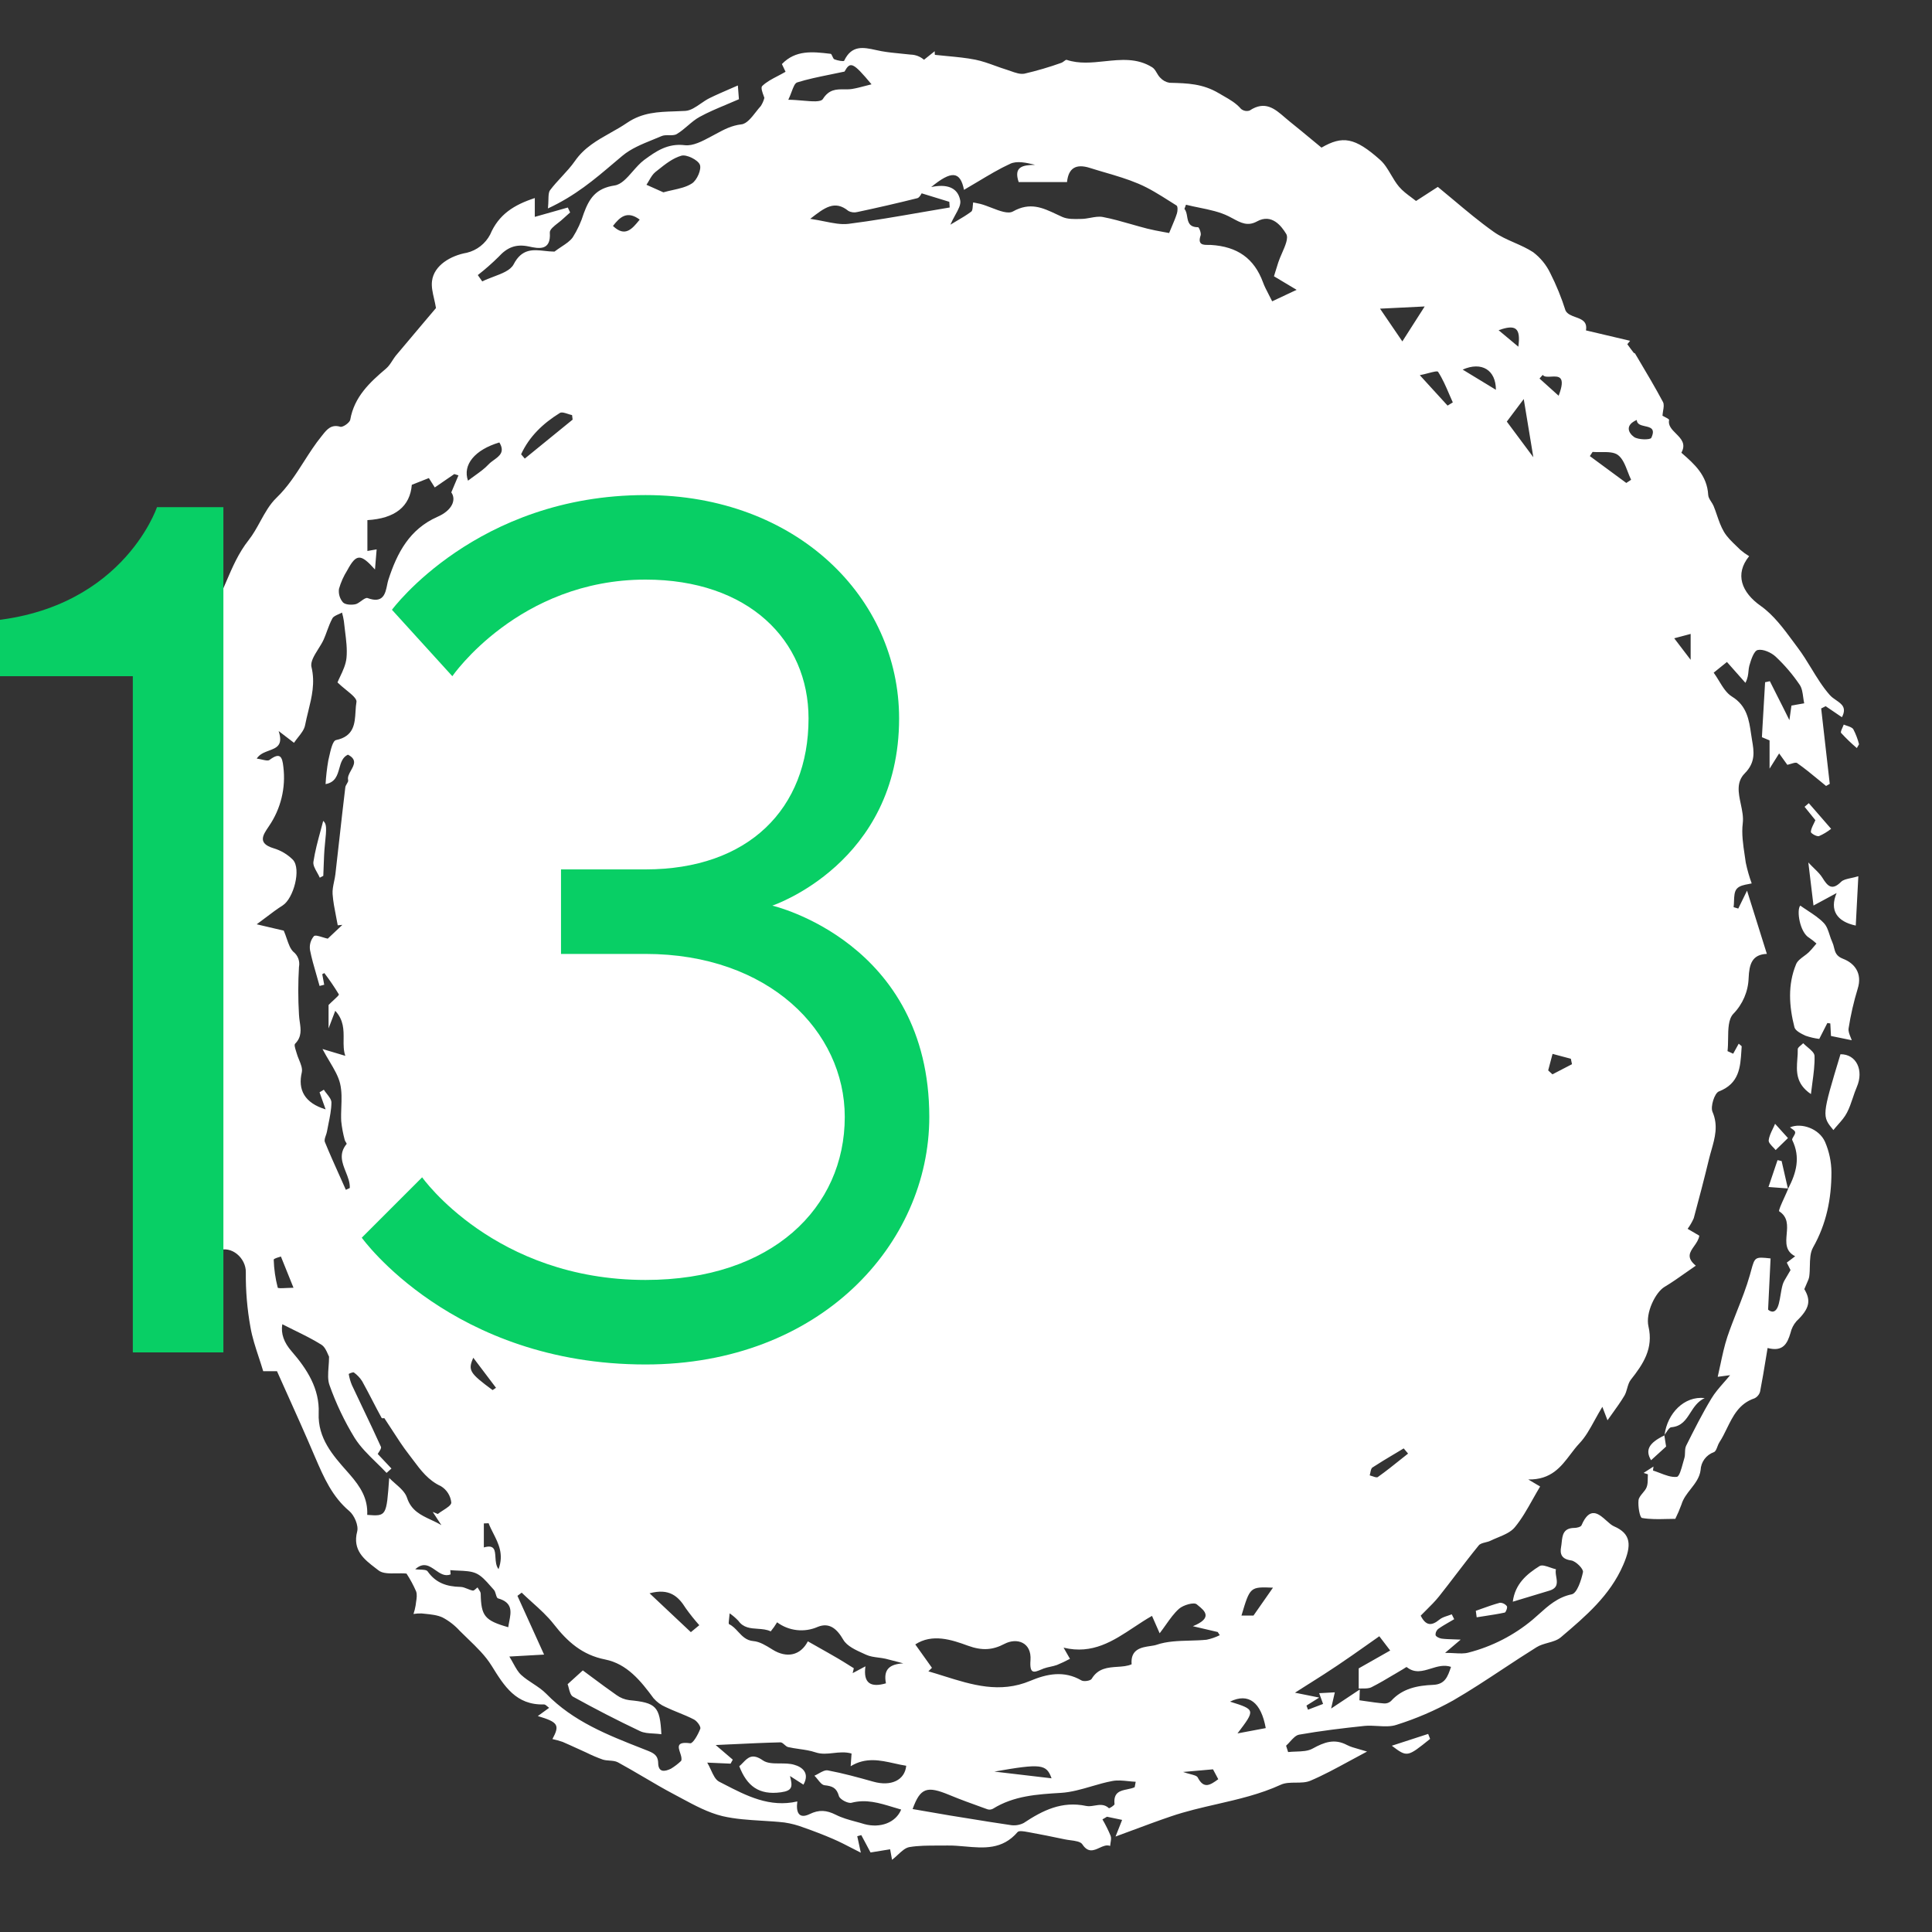 <svg width="80" height="80" viewBox="0 0 80 80" fill="none" xmlns="http://www.w3.org/2000/svg">
<rect x="0" y="0" width="80" height="80" fill="#333333" stroke="none"/>
<g clip-path="url(#clip0_330_23175)">
<g clip-path="url(#clip1_330_23175)">
<path fill-rule="evenodd" clip-rule="evenodd" d="M10.899 56.779H11.47C11.597 57.064 11.725 57.348 11.852 57.632L11.852 57.632L11.853 57.633L11.853 57.633C12.251 58.518 12.649 59.403 13.032 60.304L13.057 60.362C13.408 61.174 13.752 61.971 14.463 62.569C14.673 62.746 14.855 63.172 14.79 63.416C14.587 64.192 15.087 64.576 15.543 64.926C15.587 64.96 15.63 64.993 15.673 65.026C15.841 65.159 16.119 65.155 16.413 65.15H16.413C16.552 65.148 16.696 65.145 16.832 65.158C16.985 65.391 17.117 65.636 17.229 65.892C17.277 66.023 17.253 66.182 17.229 66.337C17.221 66.386 17.214 66.435 17.209 66.483C17.189 66.601 17.16 66.717 17.122 66.831C17.235 66.812 17.35 66.805 17.465 66.81C17.512 66.816 17.561 66.82 17.609 66.825L17.609 66.825L17.61 66.825C17.856 66.85 18.108 66.876 18.324 66.975C18.593 67.117 18.834 67.305 19.038 67.53C19.148 67.64 19.261 67.749 19.374 67.858C19.734 68.206 20.097 68.555 20.352 68.968L20.356 68.973C20.879 69.819 21.369 70.611 22.525 70.577C22.571 70.575 22.618 70.617 22.667 70.66L22.667 70.66C22.69 70.68 22.714 70.701 22.738 70.718L22.27 71.058C23.113 71.31 23.187 71.43 22.875 72.011C23.018 72.041 23.159 72.08 23.297 72.128C23.499 72.215 23.699 72.306 23.899 72.398L23.899 72.398L23.899 72.398L23.9 72.398L23.9 72.398L23.9 72.398L23.9 72.398L23.9 72.398L23.9 72.398C24.026 72.456 24.152 72.514 24.278 72.57C24.5 72.681 24.729 72.778 24.963 72.861C25.05 72.888 25.145 72.895 25.239 72.902C25.364 72.911 25.488 72.921 25.588 72.975C25.948 73.171 26.3 73.378 26.653 73.585L26.654 73.585C27.07 73.831 27.488 74.076 27.917 74.302C28.015 74.353 28.113 74.406 28.212 74.46L28.212 74.46C28.764 74.757 29.324 75.059 29.917 75.202C30.449 75.326 31.003 75.359 31.558 75.393L31.558 75.393C31.867 75.412 32.175 75.43 32.48 75.465C32.757 75.506 33.027 75.577 33.288 75.678C33.697 75.821 34.104 75.977 34.501 76.149C34.781 76.27 35.053 76.411 35.317 76.548L35.318 76.548C35.429 76.606 35.538 76.662 35.645 76.716C35.593 76.471 35.545 76.253 35.497 76.034L35.664 75.988C35.741 76.133 35.818 76.278 35.894 76.418L35.895 76.421L35.967 76.556L36.048 76.707L36.858 76.575L36.938 77.011C37.027 76.942 37.107 76.868 37.184 76.796C37.346 76.646 37.492 76.512 37.656 76.484C38.037 76.42 38.43 76.421 38.825 76.421C38.957 76.421 39.089 76.421 39.221 76.419C39.464 76.414 39.713 76.436 39.961 76.458C40.734 76.527 41.508 76.596 42.135 75.863C42.192 75.794 42.397 75.831 42.543 75.858L42.575 75.863C43.08 75.954 43.586 76.057 44.09 76.163C44.159 76.178 44.237 76.188 44.316 76.199C44.526 76.226 44.743 76.255 44.819 76.371C45.055 76.731 45.293 76.622 45.526 76.515C45.676 76.446 45.824 76.378 45.968 76.437C45.971 76.393 45.979 76.347 45.986 76.302C46.003 76.202 46.02 76.103 45.99 76.02C45.892 75.785 45.779 75.557 45.65 75.337L45.837 75.227L46.464 75.358L46.391 75.545L46.347 75.656L46.345 75.661C46.293 75.794 46.244 75.918 46.192 76.047C46.44 75.957 46.683 75.866 46.922 75.777C47.457 75.578 47.975 75.385 48.499 75.208C49.113 74.999 49.746 74.853 50.379 74.708L50.379 74.708C51.278 74.501 52.179 74.294 53.032 73.903C53.215 73.818 53.435 73.816 53.655 73.815C53.867 73.814 54.08 73.812 54.26 73.736C54.797 73.508 55.313 73.227 55.864 72.928C56.103 72.797 56.35 72.663 56.607 72.528C56.483 72.489 56.371 72.457 56.27 72.429L56.27 72.429C56.075 72.374 55.916 72.33 55.774 72.256C55.255 71.982 54.831 72.141 54.354 72.404C54.162 72.512 53.914 72.52 53.666 72.529C53.555 72.533 53.444 72.537 53.338 72.549L53.254 72.286C53.31 72.236 53.364 72.176 53.419 72.116L53.419 72.116C53.538 71.984 53.657 71.853 53.795 71.828C54.691 71.67 55.596 71.561 56.502 71.466C56.677 71.449 56.86 71.46 57.042 71.47H57.042H57.042H57.042H57.042H57.042H57.042H57.042H57.042H57.042H57.043H57.043H57.043H57.043H57.043H57.043H57.043H57.043H57.043C57.316 71.486 57.585 71.502 57.822 71.423C58.639 71.166 59.428 70.827 60.175 70.41C60.874 70.005 61.55 69.559 62.226 69.113C62.691 68.806 63.157 68.499 63.63 68.205C63.767 68.12 63.932 68.074 64.095 68.028C64.29 67.974 64.483 67.92 64.626 67.801L64.652 67.779C65.659 66.923 66.669 66.065 67.215 64.797C67.565 63.988 67.548 63.509 66.827 63.199C66.734 63.159 66.632 63.068 66.524 62.971C66.205 62.685 65.832 62.351 65.486 63.162C65.452 63.229 65.291 63.268 65.188 63.268C64.729 63.272 64.697 63.576 64.666 63.866C64.659 63.929 64.653 63.992 64.642 64.05C64.585 64.351 64.663 64.56 65.059 64.614C65.251 64.641 65.573 64.964 65.548 65.096C65.478 65.433 65.302 65.971 65.082 66.017C64.504 66.135 64.106 66.493 63.718 66.843C63.633 66.919 63.548 66.996 63.461 67.069C62.688 67.715 61.78 68.18 60.804 68.431C60.634 68.477 60.449 68.467 60.224 68.455C60.107 68.448 59.979 68.442 59.837 68.442L60.484 67.893C60.376 67.888 60.279 67.885 60.19 67.882C59.998 67.876 59.844 67.871 59.691 67.851C59.599 67.836 59.467 67.776 59.442 67.705C59.44 67.654 59.449 67.604 59.471 67.558C59.492 67.512 59.524 67.472 59.565 67.442C59.705 67.343 59.854 67.257 60.004 67.17L60.005 67.17C60.075 67.13 60.145 67.089 60.215 67.047L60.115 66.846C60.06 66.868 60.002 66.888 59.943 66.906C59.819 66.947 59.695 66.987 59.606 67.063C59.277 67.334 59.042 67.326 58.828 66.901C58.902 66.825 58.977 66.75 59.051 66.677C59.242 66.487 59.428 66.303 59.589 66.101C59.832 65.795 60.069 65.485 60.306 65.175L60.306 65.175L60.306 65.175C60.61 64.778 60.913 64.382 61.228 63.996C61.283 63.923 61.394 63.895 61.508 63.866C61.58 63.848 61.653 63.83 61.714 63.8C61.811 63.752 61.914 63.71 62.017 63.667C62.288 63.554 62.56 63.441 62.725 63.241C63.01 62.897 63.233 62.501 63.464 62.089L63.464 62.089C63.564 61.912 63.665 61.733 63.773 61.553C63.744 61.536 63.689 61.504 63.583 61.44C63.51 61.397 63.412 61.339 63.283 61.262C64.228 61.277 64.636 60.739 65.029 60.221C65.148 60.064 65.266 59.909 65.396 59.771C65.648 59.507 65.83 59.177 66.033 58.807C66.13 58.631 66.233 58.445 66.35 58.253L66.563 58.811C66.626 58.721 66.688 58.635 66.749 58.55L66.749 58.55L66.749 58.55L66.749 58.55L66.75 58.549L66.75 58.549L66.75 58.549C66.937 58.288 67.113 58.044 67.265 57.789C67.317 57.7 67.347 57.595 67.377 57.49C67.414 57.36 67.451 57.23 67.529 57.131C68.045 56.48 68.471 55.834 68.26 54.927C68.128 54.359 68.553 53.51 68.92 53.29C69.223 53.109 69.512 52.905 69.811 52.694L69.811 52.694C69.945 52.6 70.08 52.505 70.22 52.409C69.814 52.075 69.972 51.851 70.15 51.6C70.242 51.469 70.34 51.331 70.365 51.167L69.881 50.883C69.981 50.746 70.067 50.598 70.135 50.443C70.355 49.626 70.57 48.808 70.768 47.986C70.797 47.865 70.832 47.745 70.866 47.625L70.866 47.625C71.011 47.114 71.157 46.603 70.909 46.034C70.821 45.819 70.994 45.265 71.174 45.195C72.02 44.867 72.064 44.193 72.108 43.502C72.112 43.446 72.115 43.39 72.119 43.333C72.12 43.319 72.101 43.303 72.07 43.279C72.049 43.262 72.025 43.242 71.997 43.216L71.767 43.632L71.533 43.525C71.552 43.364 71.555 43.186 71.557 43.008C71.561 42.607 71.566 42.206 71.769 41.985C72.16 41.586 72.388 41.057 72.407 40.501C72.431 39.936 72.541 39.522 73.162 39.498L72.341 36.88L71.978 37.622L71.785 37.564C71.796 37.485 71.799 37.4 71.802 37.314V37.314C71.808 37.118 71.814 36.922 71.917 36.802C72.027 36.674 72.242 36.636 72.399 36.608C72.453 36.599 72.5 36.59 72.534 36.58C72.431 36.299 72.349 36.01 72.288 35.717C72.275 35.619 72.26 35.52 72.245 35.421C72.178 34.974 72.11 34.52 72.164 34.089C72.196 33.831 72.139 33.56 72.082 33.292C71.985 32.832 71.89 32.381 72.25 32.019C72.702 31.563 72.628 31.111 72.55 30.657C72.535 30.568 72.522 30.478 72.508 30.388C72.424 29.812 72.338 29.227 71.719 28.845C71.492 28.707 71.336 28.45 71.18 28.194C71.109 28.077 71.038 27.96 70.96 27.854L71.509 27.411L72.274 28.275C72.373 28.088 72.388 27.928 72.402 27.785C72.41 27.708 72.417 27.635 72.436 27.566C72.505 27.324 72.623 26.953 72.782 26.916C72.996 26.865 73.339 27.016 73.525 27.189C73.899 27.539 74.232 27.93 74.519 28.353C74.616 28.495 74.642 28.683 74.667 28.872C74.679 28.956 74.69 29.041 74.708 29.123L74.18 29.215L74.15 29.431C74.133 29.548 74.115 29.673 74.095 29.819C73.911 29.444 73.733 29.093 73.558 28.748C73.467 28.567 73.376 28.388 73.286 28.207L73.089 28.25C73.05 28.868 73.015 29.485 72.977 30.163L72.977 30.164L72.977 30.165L72.957 30.526L73.274 30.658V31.828L73.67 31.198C73.822 31.407 73.934 31.563 74.01 31.67C74.061 31.659 74.115 31.642 74.167 31.626C74.272 31.593 74.368 31.562 74.416 31.598C74.721 31.81 75.011 32.05 75.301 32.288C75.405 32.374 75.51 32.46 75.614 32.545L75.766 32.458C75.648 31.418 75.53 30.377 75.411 29.336L75.597 29.242L76.27 29.699C76.477 29.302 76.264 29.155 76.03 28.993C75.937 28.929 75.841 28.863 75.766 28.778C75.472 28.445 75.234 28.055 74.997 27.666C74.82 27.378 74.644 27.089 74.445 26.826C74.382 26.741 74.318 26.654 74.254 26.568L74.253 26.567L74.252 26.566L74.251 26.564L74.25 26.563L74.25 26.563C73.85 26.021 73.438 25.465 72.908 25.09C72.11 24.527 71.824 23.773 72.428 23.031C72.3 22.954 72.178 22.866 72.064 22.768C72.011 22.716 71.957 22.664 71.903 22.612C71.71 22.428 71.516 22.242 71.385 22.021C71.259 21.808 71.177 21.57 71.095 21.332C71.052 21.205 71.008 21.077 70.957 20.954C70.932 20.893 70.894 20.834 70.856 20.775C70.796 20.682 70.737 20.59 70.733 20.494C70.689 19.679 70.15 19.208 69.658 18.778L69.622 18.746C69.826 18.381 69.609 18.164 69.397 17.952C69.23 17.785 69.065 17.62 69.113 17.388C69.12 17.357 68.996 17.295 68.909 17.251C68.879 17.236 68.854 17.223 68.84 17.215C68.844 17.149 68.855 17.082 68.865 17.016L68.865 17.016C68.889 16.875 68.911 16.741 68.86 16.645C68.534 16.035 68.182 15.443 67.828 14.847L67.828 14.847L67.704 14.639C67.699 14.63 67.688 14.627 67.676 14.622C67.665 14.619 67.654 14.615 67.648 14.607C67.566 14.504 67.49 14.399 67.415 14.295L67.415 14.295L67.415 14.295L67.415 14.295L67.415 14.295L67.414 14.295L67.414 14.295L67.414 14.295L67.414 14.294L67.414 14.294L67.414 14.294L67.414 14.294L67.414 14.294L67.414 14.294L67.414 14.294L67.414 14.294L67.414 14.294L67.414 14.294L67.414 14.294L67.384 14.253L67.499 14.112L65.671 13.681C65.736 13.309 65.49 13.221 65.241 13.131C65.073 13.07 64.904 13.009 64.826 12.861C64.656 12.325 64.444 11.803 64.189 11.301C64.025 10.963 63.783 10.668 63.482 10.441C63.241 10.284 62.973 10.165 62.705 10.047C62.407 9.916 62.11 9.784 61.85 9.599C61.266 9.185 60.715 8.723 60.181 8.274L60.181 8.274C59.964 8.092 59.749 7.912 59.537 7.739L58.635 8.322C58.578 8.275 58.512 8.226 58.442 8.175C58.272 8.049 58.078 7.906 57.927 7.727C57.803 7.58 57.703 7.41 57.603 7.241C57.469 7.014 57.337 6.789 57.149 6.621C56.099 5.684 55.59 5.61 54.72 6.113C54.594 6.01 54.47 5.907 54.346 5.804L54.345 5.803L54.345 5.803L54.345 5.803L54.345 5.803L54.344 5.803L54.344 5.803L54.344 5.802L54.344 5.802L54.344 5.802L54.343 5.802L54.343 5.801L54.343 5.801L54.342 5.801L54.342 5.801C54.03 5.542 53.721 5.286 53.407 5.035C53.337 4.98 53.268 4.92 53.2 4.861L53.2 4.861C52.791 4.507 52.381 4.153 51.745 4.577C51.685 4.597 51.622 4.601 51.56 4.59C51.498 4.578 51.44 4.551 51.391 4.512C51.184 4.271 50.927 4.124 50.664 3.974L50.664 3.974L50.664 3.974C50.601 3.938 50.538 3.902 50.475 3.864C49.805 3.463 49.167 3.447 48.474 3.429L48.427 3.428C48.279 3.403 48.144 3.329 48.043 3.218C47.986 3.164 47.943 3.091 47.9 3.019C47.847 2.928 47.794 2.839 47.714 2.789C47.086 2.395 46.415 2.466 45.742 2.537C45.212 2.593 44.682 2.649 44.171 2.479C44.142 2.469 44.101 2.501 44.057 2.535C44.022 2.561 43.985 2.59 43.95 2.601C43.449 2.78 42.939 2.93 42.421 3.05C42.246 3.084 42.048 3.013 41.855 2.945C41.797 2.924 41.738 2.903 41.682 2.886C41.522 2.837 41.364 2.78 41.207 2.723C40.936 2.625 40.665 2.527 40.385 2.471C40.002 2.395 39.611 2.359 39.22 2.322C39.05 2.306 38.88 2.29 38.711 2.271C38.704 2.221 38.704 2.171 38.704 2.121L38.261 2.474C38.106 2.341 37.91 2.265 37.706 2.261C37.577 2.246 37.449 2.233 37.32 2.221C37.047 2.194 36.774 2.168 36.505 2.12C36.425 2.105 36.343 2.088 36.263 2.07L36.263 2.07C35.76 1.96 35.267 1.853 34.955 2.515C34.936 2.554 34.684 2.509 34.552 2.457C34.514 2.441 34.489 2.383 34.466 2.33C34.443 2.277 34.421 2.228 34.392 2.228L34.358 2.224C33.654 2.142 32.946 2.06 32.377 2.653L32.528 2.972C32.419 3.035 32.313 3.091 32.21 3.145C31.961 3.274 31.736 3.392 31.561 3.562C31.494 3.626 31.574 3.841 31.622 3.969L31.622 3.969C31.636 4.007 31.647 4.037 31.651 4.054C31.62 4.172 31.571 4.284 31.506 4.387C31.437 4.462 31.369 4.549 31.3 4.637C31.112 4.877 30.918 5.123 30.703 5.149C30.294 5.195 29.984 5.362 29.662 5.536L29.662 5.536L29.662 5.536L29.662 5.536C29.62 5.558 29.578 5.581 29.535 5.604C29.503 5.621 29.47 5.638 29.437 5.656C29.09 5.842 28.695 6.054 28.354 6.012C27.644 5.925 27.157 6.268 26.67 6.626C26.502 6.752 26.349 6.927 26.198 7.099C25.959 7.372 25.727 7.637 25.454 7.679C24.665 7.796 24.397 8.225 24.171 8.84C24.064 9.188 23.911 9.52 23.717 9.827C23.608 9.979 23.441 10.09 23.25 10.216L23.25 10.216C23.158 10.277 23.06 10.342 22.96 10.418H22.949C22.819 10.418 22.687 10.403 22.555 10.389C22.078 10.336 21.611 10.284 21.269 10.944C21.139 11.194 20.785 11.327 20.431 11.46C20.27 11.521 20.109 11.582 19.969 11.653L19.785 11.39C20.087 11.155 20.375 10.902 20.647 10.633C20.994 10.252 21.354 10.091 21.894 10.206L21.905 10.208C22.291 10.291 22.822 10.405 22.767 9.631C22.759 9.504 22.934 9.367 23.109 9.231L23.109 9.231C23.185 9.171 23.262 9.112 23.322 9.053C23.38 8.998 23.44 8.946 23.5 8.893C23.537 8.862 23.573 8.83 23.608 8.798L23.512 8.593L22.145 8.98V8.201C21.284 8.482 20.651 8.876 20.296 9.713C20.198 9.899 20.061 10.063 19.895 10.193C19.729 10.323 19.537 10.416 19.331 10.466C18.667 10.582 17.971 10.983 17.889 11.635C17.858 11.869 17.915 12.115 17.975 12.376L17.975 12.376C18.003 12.499 18.032 12.625 18.053 12.756C17.913 12.922 17.764 13.097 17.609 13.28L17.609 13.28L17.609 13.28L17.608 13.281L17.608 13.281C17.223 13.736 16.801 14.235 16.382 14.736C16.337 14.795 16.296 14.858 16.254 14.922C16.174 15.046 16.094 15.17 15.986 15.262C15.305 15.838 14.671 16.432 14.504 17.374C14.486 17.501 14.195 17.703 14.09 17.671C13.716 17.558 13.532 17.79 13.366 17.998C13.35 18.018 13.335 18.038 13.319 18.057C13.047 18.39 12.817 18.751 12.585 19.113C12.249 19.639 11.912 20.166 11.447 20.614C11.166 20.884 10.972 21.238 10.776 21.593L10.776 21.594C10.629 21.862 10.48 22.131 10.294 22.367C9.877 22.895 9.624 23.487 9.368 24.083L9.368 24.083C9.266 24.322 9.163 24.562 9.05 24.798C8.589 25.791 8.307 26.856 8.218 27.947C8.154 28.636 7.989 29.272 7.822 29.916C7.783 30.066 7.744 30.215 7.707 30.366C7.469 31.302 7.303 32.254 7.211 33.215C7.135 34.052 7.108 34.894 7.082 35.736C7.067 36.2 7.052 36.663 7.029 37.126C7.018 37.334 6.991 37.543 6.964 37.751C6.924 38.064 6.883 38.376 6.897 38.686C6.909 38.975 6.88 39.269 6.851 39.564C6.776 40.312 6.701 41.063 7.309 41.741C7.463 41.913 7.482 42.218 7.5 42.503C7.505 42.576 7.51 42.647 7.516 42.715C7.539 42.937 7.453 43.158 7.368 43.38C7.216 43.774 7.064 44.169 7.508 44.569C7.514 44.574 7.501 44.595 7.484 44.622C7.461 44.658 7.432 44.704 7.432 44.737C7.435 44.897 7.448 45.057 7.471 45.216C7.488 45.356 7.509 45.493 7.529 45.631C7.538 45.691 7.547 45.75 7.556 45.811C8.157 45.703 8.284 45.748 8.251 46.083C8.186 46.767 8.16 47.424 8.399 48.114C8.618 48.736 8.749 49.387 8.881 50.049L8.881 50.049C8.938 50.331 8.995 50.615 9.059 50.9C8.955 50.906 8.853 50.932 8.759 50.976L8.722 51.003C8.46 51.196 8.165 51.412 8.338 51.789C8.486 52.117 8.657 52.007 8.839 51.89C8.897 51.852 8.957 51.814 9.017 51.789C9.59 51.554 10.191 52.102 10.179 52.682C10.171 53.446 10.235 54.208 10.371 54.959C10.444 55.38 10.58 55.791 10.717 56.207L10.717 56.207C10.779 56.396 10.842 56.587 10.899 56.779ZM14.484 49.193L14.321 49.268C14.239 49.083 14.156 48.897 14.073 48.712L14.073 48.711L14.072 48.711L14.072 48.711L14.072 48.711C13.861 48.241 13.65 47.771 13.454 47.291C13.422 47.216 13.457 47.117 13.492 47.016C13.51 46.963 13.529 46.91 13.538 46.859C13.557 46.753 13.579 46.647 13.6 46.541C13.66 46.247 13.72 45.952 13.724 45.657C13.726 45.536 13.629 45.413 13.532 45.29C13.488 45.234 13.443 45.178 13.409 45.123L13.232 45.229C13.286 45.38 13.339 45.532 13.399 45.702L13.4 45.703L13.401 45.705L13.401 45.705L13.401 45.706L13.401 45.706L13.483 45.937C12.612 45.671 12.327 45.128 12.497 44.403C12.532 44.246 12.457 44.064 12.383 43.882C12.345 43.791 12.308 43.701 12.285 43.614C12.277 43.585 12.267 43.554 12.257 43.521C12.219 43.4 12.176 43.263 12.22 43.219C12.502 42.935 12.458 42.625 12.412 42.31C12.398 42.211 12.384 42.111 12.38 42.011C12.341 41.354 12.341 40.695 12.38 40.038C12.403 39.922 12.393 39.802 12.352 39.691C12.31 39.58 12.239 39.483 12.146 39.41C12.018 39.287 11.952 39.094 11.876 38.875L11.876 38.875L11.876 38.875C11.839 38.767 11.8 38.652 11.75 38.536L10.63 38.273C10.759 38.179 10.881 38.087 10.999 37.997C11.24 37.814 11.466 37.643 11.705 37.492C12.156 37.205 12.481 35.988 12.131 35.604C11.906 35.377 11.627 35.212 11.32 35.122C10.655 34.918 10.889 34.574 11.121 34.233L11.142 34.201C11.629 33.486 11.839 32.62 11.734 31.762C11.688 31.315 11.59 31.146 11.159 31.467C11.1 31.51 10.992 31.485 10.858 31.455L10.858 31.455C10.789 31.44 10.712 31.422 10.631 31.412C10.747 31.226 10.948 31.152 11.137 31.082C11.452 30.965 11.734 30.861 11.538 30.271L12.174 30.758C12.226 30.679 12.286 30.603 12.346 30.527C12.474 30.366 12.599 30.207 12.633 30.028C12.67 29.836 12.717 29.646 12.764 29.455C12.909 28.865 13.055 28.274 12.898 27.62C12.846 27.406 13.011 27.142 13.178 26.875C13.262 26.741 13.347 26.607 13.405 26.477C13.456 26.362 13.499 26.244 13.542 26.126C13.608 25.947 13.674 25.768 13.765 25.603C13.81 25.525 13.915 25.479 14.019 25.434C14.069 25.412 14.119 25.39 14.162 25.365C14.195 25.481 14.221 25.599 14.239 25.718C14.253 25.859 14.271 26.002 14.289 26.144L14.289 26.144C14.335 26.511 14.382 26.879 14.348 27.239C14.321 27.516 14.194 27.784 14.087 28.01C14.044 28.1 14.004 28.183 13.975 28.258C14.083 28.364 14.209 28.467 14.328 28.564C14.569 28.76 14.783 28.934 14.76 29.066C14.738 29.189 14.73 29.323 14.722 29.458C14.692 29.959 14.661 30.491 13.913 30.645C13.777 30.674 13.693 31.048 13.627 31.344L13.627 31.344C13.616 31.393 13.605 31.441 13.595 31.484C13.538 31.81 13.5 32.139 13.481 32.468C13.887 32.396 13.97 32.102 14.051 31.814C14.115 31.583 14.179 31.356 14.406 31.249C14.789 31.446 14.662 31.672 14.535 31.899C14.459 32.035 14.383 32.171 14.416 32.301C14.428 32.346 14.396 32.4 14.362 32.456C14.334 32.503 14.304 32.553 14.299 32.6C14.209 33.34 14.126 34.08 14.044 34.82L14.044 34.82L14.044 34.82L14.044 34.82L14.043 34.821L14.043 34.821L14.043 34.821L14.043 34.822L14.043 34.822L14.043 34.822L14.043 34.822L14.043 34.823L14.043 34.823L14.043 34.823L14.043 34.823L14.043 34.824L14.043 34.824L14.043 34.824L14.043 34.825L14.043 34.825C13.992 35.283 13.941 35.74 13.888 36.198C13.876 36.3 13.855 36.402 13.833 36.504C13.797 36.68 13.76 36.855 13.772 37.022C13.794 37.33 13.854 37.636 13.914 37.941L13.914 37.941C13.938 38.066 13.963 38.191 13.985 38.315L14.177 38.297L13.572 38.868C13.502 38.853 13.426 38.83 13.352 38.807C13.196 38.759 13.05 38.714 12.997 38.765C12.931 38.844 12.882 38.936 12.854 39.035C12.827 39.134 12.821 39.237 12.837 39.339C12.902 39.675 12.998 40.005 13.094 40.336L13.094 40.336C13.142 40.499 13.189 40.662 13.233 40.826L13.425 40.776L13.344 40.339L13.43 40.293C13.646 40.575 13.846 40.869 14.03 41.173C14.044 41.202 13.955 41.284 13.833 41.397C13.763 41.461 13.683 41.534 13.605 41.614V42.585L13.882 41.855C14.236 42.237 14.232 42.647 14.228 43.04C14.225 43.276 14.223 43.506 14.299 43.72L13.353 43.437C13.453 43.627 13.554 43.797 13.649 43.956L13.649 43.956C13.845 44.287 14.012 44.57 14.084 44.875C14.158 45.19 14.146 45.521 14.133 45.853C14.126 46.044 14.119 46.234 14.129 46.422C14.156 46.686 14.205 46.946 14.274 47.201C14.28 47.23 14.302 47.265 14.321 47.295C14.342 47.33 14.361 47.359 14.352 47.37C14.019 47.773 14.169 48.149 14.318 48.525C14.406 48.746 14.494 48.967 14.484 49.193ZM21.26 68.888C21.209 68.795 21.155 68.697 21.091 68.594L22.529 68.513L21.426 66.08L21.602 65.948C21.741 66.083 21.885 66.213 22.029 66.343C22.351 66.632 22.672 66.922 22.933 67.257C23.496 67.978 24.106 68.527 25.055 68.715C25.963 68.895 26.533 69.602 27.061 70.319C27.198 70.478 27.37 70.604 27.564 70.686C27.736 70.769 27.912 70.841 28.089 70.913L28.089 70.913C28.307 71.002 28.525 71.091 28.733 71.199C28.865 71.265 29.032 71.498 28.997 71.585C28.91 71.815 28.696 72.201 28.579 72.185C28.006 72.107 28.082 72.337 28.162 72.579C28.202 72.7 28.243 72.823 28.205 72.914C28.076 73.037 27.934 73.146 27.781 73.239C27.539 73.354 27.261 73.416 27.253 72.999C27.245 72.66 27.038 72.579 26.765 72.471L26.748 72.465L26.592 72.403L26.592 72.403C25.159 71.841 23.732 71.28 22.622 70.138C22.461 69.973 22.265 69.844 22.069 69.714C21.9 69.603 21.731 69.492 21.584 69.357C21.454 69.239 21.364 69.076 21.26 68.888ZM16.363 61.427L16.363 61.427C16.277 61.351 16.191 61.276 16.116 61.199C16.002 62.788 16.002 62.788 15.206 62.728C15.237 62.053 14.933 61.571 14.475 61.045L14.372 60.928C13.781 60.261 13.154 59.552 13.196 58.516C13.238 57.503 12.711 56.686 12.075 55.955C11.76 55.594 11.624 55.228 11.689 54.834C11.86 54.921 12.03 55.005 12.197 55.087L12.197 55.087L12.197 55.087L12.197 55.087L12.198 55.087L12.198 55.087C12.583 55.277 12.958 55.461 13.308 55.681C13.447 55.768 13.526 55.952 13.579 56.077L13.579 56.077C13.597 56.119 13.612 56.154 13.625 56.177C13.625 56.325 13.615 56.468 13.604 56.605C13.584 56.888 13.565 57.144 13.646 57.361C13.916 58.122 14.264 58.853 14.686 59.542C14.924 59.919 15.252 60.24 15.581 60.561L15.581 60.561C15.725 60.702 15.87 60.843 16.007 60.99L16.209 60.809L15.641 60.206C15.649 60.188 15.666 60.163 15.684 60.135C15.734 60.061 15.799 59.963 15.773 59.907C15.54 59.389 15.295 58.877 15.051 58.365L15.051 58.364L15.051 58.364L15.051 58.364L15.051 58.364L15.05 58.364L15.05 58.364L15.05 58.364L15.05 58.364L15.05 58.364L15.05 58.364L15.05 58.363L15.05 58.363L15.05 58.363L15.05 58.363L15.05 58.363L15.05 58.363L15.05 58.363L15.05 58.363L15.05 58.363C14.889 58.027 14.729 57.691 14.572 57.354C14.51 57.207 14.466 57.052 14.44 56.894C14.439 56.885 14.619 56.804 14.654 56.832C14.79 56.929 14.906 57.052 14.996 57.193C15.138 57.449 15.273 57.708 15.408 57.967L15.408 57.967L15.408 57.967L15.408 57.967L15.408 57.967L15.408 57.967L15.408 57.967L15.408 57.968L15.408 57.968L15.408 57.968L15.408 57.968L15.408 57.968L15.408 57.968L15.408 57.968L15.408 57.968L15.408 57.968L15.408 57.968L15.408 57.968L15.408 57.968C15.538 58.218 15.667 58.467 15.803 58.714C15.817 58.735 15.885 58.728 15.913 58.721C16.027 58.892 16.135 59.058 16.241 59.221L16.241 59.222L16.241 59.222L16.241 59.222C16.469 59.575 16.686 59.91 16.931 60.225C16.991 60.302 17.048 60.379 17.106 60.456L17.106 60.456C17.422 60.88 17.737 61.302 18.26 61.541C18.378 61.613 18.478 61.711 18.552 61.828C18.626 61.945 18.672 62.077 18.687 62.215C18.69 62.321 18.518 62.431 18.346 62.541C18.268 62.591 18.19 62.641 18.128 62.691L17.918 62.604L18.277 63.154C18.14 63.07 17.994 63.002 17.849 62.934C17.435 62.741 17.026 62.55 16.854 62.019C16.781 61.793 16.57 61.608 16.363 61.427ZM49.622 66.488C49.868 66.688 50.244 66.993 49.394 67.338L50.424 67.579L50.508 67.71C50.334 67.795 50.152 67.858 49.963 67.898C49.734 67.921 49.5 67.927 49.266 67.934H49.266C48.791 67.947 48.318 67.96 47.891 68.107C47.823 68.131 47.732 68.144 47.633 68.159C47.275 68.212 46.803 68.281 46.858 68.914C46.684 68.992 46.479 69.006 46.269 69.02C45.878 69.046 45.468 69.074 45.203 69.518C45.154 69.599 44.879 69.641 44.779 69.582C44.06 69.163 43.35 69.31 42.659 69.601C41.401 70.129 40.245 69.766 39.087 69.403C38.872 69.335 38.657 69.268 38.442 69.206L38.59 69.06L37.9 68.092C38.605 67.631 39.414 67.9 40.074 68.143C40.67 68.36 41.106 68.326 41.594 68.069C42.106 67.801 42.725 68.004 42.67 68.748C42.626 69.335 42.823 69.252 43.106 69.135L43.155 69.115C43.175 69.106 43.195 69.098 43.215 69.09C43.305 69.057 43.399 69.036 43.493 69.016L43.493 69.016L43.493 69.016L43.493 69.016L43.493 69.016L43.493 69.016L43.493 69.016L43.493 69.016L43.493 69.016L43.493 69.016L43.494 69.016L43.494 69.016L43.494 69.015L43.494 69.015L43.494 69.015L43.494 69.015L43.494 69.015L43.494 69.015L43.494 69.015L43.494 69.015L43.494 69.015L43.494 69.015L43.495 69.015L43.495 69.015L43.495 69.015L43.495 69.015L43.495 69.015L43.495 69.015L43.495 69.015L43.495 69.015L43.495 69.015L43.495 69.015L43.495 69.015L43.495 69.015L43.496 69.015L43.496 69.015C43.587 68.995 43.678 68.975 43.766 68.943C43.95 68.867 44.13 68.782 44.305 68.688L44.041 68.226C45.239 68.517 46.099 67.947 46.958 67.378C47.204 67.215 47.449 67.053 47.702 66.91L48.019 67.631C48.112 67.509 48.197 67.39 48.277 67.277C48.456 67.024 48.617 66.797 48.822 66.615C48.999 66.46 49.438 66.333 49.553 66.431C49.573 66.449 49.597 66.468 49.622 66.488ZM48.527 9.372L48.527 9.372C48.491 9.457 48.453 9.548 48.411 9.649C48.331 9.633 48.245 9.618 48.156 9.602L48.156 9.602C47.951 9.564 47.727 9.523 47.505 9.467C47.282 9.41 47.06 9.346 46.838 9.283L46.838 9.283C46.448 9.172 46.059 9.06 45.663 8.985C45.5 8.955 45.327 8.987 45.151 9.019C45.024 9.042 44.895 9.065 44.769 9.065L44.73 9.066C44.479 9.073 44.204 9.08 43.986 8.982C43.904 8.946 43.823 8.907 43.742 8.869L43.742 8.869L43.742 8.869C43.18 8.605 42.654 8.357 41.946 8.755C41.743 8.869 41.399 8.736 41.055 8.603C40.896 8.542 40.738 8.48 40.593 8.443C40.526 8.426 40.457 8.413 40.393 8.401C40.359 8.395 40.327 8.389 40.296 8.382C40.288 8.429 40.284 8.48 40.28 8.529V8.529C40.273 8.631 40.267 8.724 40.217 8.763C40.028 8.905 39.824 9.025 39.608 9.152C39.525 9.201 39.439 9.251 39.353 9.303C39.415 9.16 39.487 9.029 39.553 8.908L39.553 8.908L39.553 8.908L39.553 8.908L39.553 8.908C39.684 8.671 39.793 8.473 39.761 8.298C39.657 7.736 39.165 7.614 38.558 7.746C39.389 7.063 39.761 7.072 39.917 7.861C40.109 7.75 40.297 7.638 40.482 7.527L40.482 7.527L40.482 7.527C40.934 7.256 41.371 6.993 41.831 6.781C42.112 6.652 42.489 6.733 42.862 6.826C42.338 6.833 41.967 6.904 42.181 7.539H44.183C44.241 6.967 44.545 6.767 45.133 6.954C45.34 7.02 45.55 7.081 45.759 7.143L45.759 7.143L45.759 7.143L45.759 7.143L45.759 7.143L45.759 7.143L45.759 7.143L45.759 7.143L45.759 7.143L45.759 7.143L45.759 7.143L45.759 7.143L45.76 7.143L45.76 7.143L45.76 7.143L45.76 7.143L45.76 7.143L45.76 7.143L45.76 7.143C46.225 7.279 46.69 7.416 47.133 7.604C47.588 7.795 48.011 8.063 48.431 8.329C48.526 8.39 48.622 8.45 48.718 8.51C48.773 8.544 48.767 8.734 48.735 8.835C48.682 9.004 48.613 9.168 48.527 9.372ZM36.975 74.829C37.087 74.863 37.201 74.898 37.316 74.93C37.089 75.478 36.448 75.707 35.798 75.534C35.676 75.496 35.552 75.462 35.428 75.429C35.151 75.354 34.874 75.279 34.61 75.146C34.227 74.954 33.916 74.925 33.52 75.12C33.087 75.327 32.951 75.057 33.016 74.594C31.872 74.857 30.916 74.363 29.974 73.876L29.972 73.875C29.907 73.842 29.843 73.808 29.778 73.775C29.624 73.695 29.534 73.498 29.438 73.288C29.391 73.187 29.343 73.082 29.285 72.986L30.252 73.029L30.343 72.864L29.635 72.258C29.849 72.249 30.061 72.239 30.274 72.228L30.282 72.228L30.29 72.228C30.968 72.195 31.641 72.163 32.315 72.147C32.37 72.145 32.424 72.192 32.479 72.241C32.529 72.285 32.58 72.33 32.635 72.343C32.787 72.378 32.943 72.4 33.099 72.423C33.327 72.456 33.554 72.488 33.768 72.561C34.014 72.644 34.258 72.617 34.507 72.59C34.751 72.563 35 72.536 35.261 72.61L35.224 73.136C35.846 72.754 36.445 72.887 37.033 73.018C37.198 73.055 37.361 73.091 37.525 73.116C37.467 73.708 36.905 73.985 36.157 73.774C35.536 73.599 34.911 73.427 34.278 73.308C34.165 73.288 34.034 73.361 33.903 73.435C33.842 73.469 33.782 73.503 33.724 73.528C33.77 73.572 33.815 73.629 33.861 73.685C33.951 73.799 34.041 73.912 34.144 73.923C34.465 73.958 34.642 74.028 34.738 74.371C34.776 74.508 35.112 74.687 35.258 74.649C35.861 74.49 36.404 74.655 36.975 74.829ZM15.213 21.537C16.352 21.471 16.98 20.976 17.052 20.075L17.758 19.796L18.003 20.184L18.811 19.63L18.984 19.684L18.687 20.388C18.905 20.695 18.721 21.138 18.112 21.401C16.96 21.912 16.447 22.881 16.081 24.009C16.061 24.07 16.046 24.144 16.03 24.221L16.03 24.221C15.958 24.573 15.87 25.005 15.221 24.765C15.156 24.741 15.059 24.811 14.958 24.884L14.958 24.884C14.876 24.943 14.791 25.005 14.718 25.02C14.553 25.056 14.299 25.044 14.201 24.943C14.136 24.867 14.087 24.777 14.059 24.681C14.03 24.585 14.023 24.484 14.036 24.385C14.113 24.114 14.228 23.856 14.378 23.618C14.752 22.925 14.932 22.915 15.527 23.582L15.596 22.748L15.213 22.815V21.537ZM53.69 12.001L52.678 12.477C52.625 12.369 52.575 12.272 52.528 12.182L52.528 12.182L52.528 12.181L52.528 12.181L52.528 12.181L52.528 12.181C52.435 12.003 52.357 11.852 52.3 11.695C51.935 10.702 51.242 10.207 50.133 10.142C50.103 10.14 50.07 10.14 50.036 10.141C49.83 10.142 49.578 10.145 49.716 9.747C49.748 9.652 49.649 9.409 49.609 9.409C49.233 9.408 49.195 9.187 49.157 8.968C49.137 8.85 49.117 8.732 49.044 8.651L49.109 8.477C49.288 8.522 49.471 8.56 49.654 8.597C50.079 8.684 50.504 8.771 50.873 8.955C50.937 8.986 50.998 9.019 51.058 9.052C51.38 9.226 51.665 9.38 52.05 9.168C52.664 8.828 53.066 9.37 53.258 9.684C53.361 9.852 53.222 10.168 53.085 10.482L53.085 10.482C53.027 10.615 52.969 10.747 52.93 10.868C52.883 11.016 52.837 11.165 52.8 11.284L52.775 11.367L52.752 11.44L53.69 12.001ZM47.027 73.779L46.985 74.004C46.897 74.046 46.791 74.068 46.685 74.089L46.685 74.09C46.393 74.149 46.097 74.209 46.15 74.702C46.157 74.753 45.932 74.887 45.919 74.874C45.73 74.696 45.523 74.731 45.322 74.765C45.204 74.784 45.089 74.804 44.98 74.781C43.973 74.566 43.181 74.961 42.388 75.487C42.211 75.577 42.008 75.605 41.812 75.567C41.258 75.487 40.704 75.397 40.151 75.307C39.874 75.262 39.597 75.216 39.32 75.173C39.043 75.126 38.769 75.079 38.49 75.03L38.489 75.03L38.486 75.03L38.482 75.029L38.477 75.028C38.252 74.989 38.023 74.949 37.789 74.909C38.109 74.025 38.382 73.941 39.307 74.324C39.761 74.513 40.225 74.68 40.687 74.846L40.892 74.92C40.967 74.942 41.047 74.933 41.116 74.896C41.981 74.359 42.94 74.298 43.931 74.239C44.357 74.213 44.776 74.091 45.196 73.969L45.196 73.968L45.196 73.968L45.196 73.968L45.196 73.968L45.196 73.968L45.196 73.968L45.196 73.968L45.196 73.968L45.197 73.968L45.197 73.968L45.197 73.968L45.197 73.968L45.197 73.968L45.197 73.968L45.197 73.968L45.197 73.968L45.197 73.968L45.197 73.968L45.198 73.968C45.483 73.885 45.769 73.801 46.059 73.748C46.27 73.707 46.495 73.73 46.72 73.754L46.721 73.754C46.823 73.764 46.926 73.775 47.027 73.779ZM56.535 70.44C56.454 70.428 56.373 70.416 56.292 70.405L56.293 70.361L56.293 70.361C56.296 70.295 56.301 70.167 56.307 69.957L55.119 70.747L55.272 70.076L54.625 70.111L54.652 70.187L54.652 70.188C54.692 70.299 54.731 70.407 54.786 70.556L54.161 70.795L54.098 70.624L54.626 70.293L53.622 70.091C53.836 69.955 54.036 69.828 54.227 69.707L54.23 69.706C54.645 69.443 55.015 69.209 55.376 68.965C55.789 68.689 56.196 68.401 56.602 68.115L56.602 68.115C56.773 67.994 56.944 67.873 57.114 67.754C57.2 67.866 57.28 67.972 57.358 68.073L57.359 68.075C57.43 68.166 57.498 68.255 57.565 68.344L56.261 69.084V69.919C56.309 69.915 56.362 69.916 56.417 69.916H56.417C56.545 69.917 56.681 69.918 56.79 69.864C57.106 69.705 57.411 69.523 57.716 69.341L57.718 69.341C57.84 69.268 57.962 69.195 58.085 69.123C58.103 69.113 58.123 69.099 58.144 69.086C58.191 69.054 58.239 69.021 58.252 69.032C58.581 69.298 58.911 69.196 59.25 69.092C59.521 69.008 59.798 68.923 60.084 69.022L60.079 69.035C59.945 69.427 59.837 69.744 59.348 69.766C58.697 69.794 58.068 69.911 57.597 70.438C57.558 70.472 57.513 70.499 57.464 70.516C57.415 70.533 57.363 70.54 57.311 70.536C57.053 70.516 56.796 70.478 56.535 70.44ZM37.21 68.824L37.214 68.825L37.218 68.826L37.221 68.827L37.302 68.849L37.403 68.876H37.398C36.858 68.909 36.567 69.107 36.685 69.703C36.069 69.881 35.735 69.716 35.836 68.999L35.307 69.281L35.355 69.078C35.283 69.034 35.212 68.989 35.14 68.945L35.14 68.944C34.992 68.852 34.844 68.759 34.694 68.671C34.413 68.507 34.129 68.347 33.845 68.187L33.842 68.185C33.712 68.111 33.581 68.038 33.451 67.964C33.148 68.552 32.577 68.674 31.988 68.306L31.953 68.284C31.716 68.137 31.456 67.975 31.195 67.954C30.901 67.929 30.733 67.748 30.567 67.569C30.454 67.447 30.342 67.326 30.192 67.255C30.163 67.241 30.175 67.144 30.191 67.019C30.199 66.953 30.208 66.879 30.213 66.805C30.344 66.895 30.465 66.999 30.575 67.115C30.78 67.405 31.076 67.425 31.373 67.445C31.561 67.458 31.749 67.471 31.914 67.552C32.011 67.433 32.099 67.308 32.178 67.176C32.417 67.354 32.699 67.465 32.995 67.498C33.291 67.531 33.591 67.485 33.864 67.364C34.343 67.172 34.656 67.444 34.92 67.9C35.074 68.163 35.434 68.325 35.755 68.47C35.792 68.487 35.828 68.503 35.863 68.519C36.018 68.591 36.196 68.614 36.373 68.637C36.474 68.65 36.574 68.663 36.67 68.685C36.852 68.729 37.031 68.776 37.21 68.824ZM39.309 8.357L39.325 8.592H39.32C38.931 8.656 38.543 8.724 38.155 8.791L38.155 8.791C37.148 8.966 36.142 9.141 35.134 9.269C34.825 9.306 34.504 9.241 34.136 9.167C33.953 9.131 33.759 9.091 33.549 9.061L33.558 9.055C34.145 8.598 34.562 8.273 35.127 8.732C35.243 8.796 35.379 8.812 35.507 8.778C36.334 8.602 37.16 8.413 37.982 8.207C38.059 8.188 38.117 8.086 38.147 8.034C38.154 8.02 38.16 8.009 38.164 8.005L39.309 8.357ZM17.39 64.994H17.39H17.39H17.39H17.39H17.39H17.39C17.323 64.991 17.254 64.989 17.193 64.98C17.535 64.67 17.782 64.843 18.03 65.016C18.225 65.152 18.419 65.288 18.66 65.192C18.657 65.154 18.653 65.111 18.65 65.076C18.646 65.024 18.643 64.989 18.643 65.016C18.755 65.027 18.87 65.031 18.983 65.036H18.984C19.247 65.047 19.506 65.057 19.709 65.147C19.937 65.248 20.121 65.459 20.301 65.664L20.301 65.664L20.301 65.664L20.301 65.664L20.301 65.664L20.301 65.664L20.301 65.664C20.35 65.721 20.399 65.777 20.449 65.83C20.49 65.873 20.512 65.948 20.533 66.019C20.556 66.099 20.578 66.173 20.623 66.185C21.239 66.361 21.164 66.744 21.087 67.143C21.072 67.222 21.056 67.301 21.046 67.38C20.067 67.1 19.923 66.915 19.905 65.995C19.905 65.932 19.863 65.871 19.822 65.81L19.822 65.809C19.804 65.783 19.787 65.757 19.773 65.731C19.755 65.745 19.736 65.762 19.717 65.779L19.717 65.779C19.668 65.824 19.616 65.871 19.577 65.863C19.502 65.849 19.428 65.819 19.355 65.789C19.257 65.75 19.16 65.71 19.061 65.71C18.499 65.697 18.045 65.549 17.707 65.067C17.661 65.003 17.529 64.998 17.39 64.994ZM34.969 2.964C35.207 2.54 35.312 2.561 36.088 3.491C35.994 3.514 35.905 3.537 35.819 3.56L35.819 3.56L35.819 3.56C35.631 3.61 35.458 3.655 35.281 3.684C35.172 3.701 35.061 3.7 34.95 3.699C34.638 3.697 34.328 3.694 34.074 4.099C33.99 4.231 33.645 4.201 33.247 4.167C33.05 4.15 32.839 4.131 32.642 4.131C32.696 4.02 32.739 3.905 32.778 3.802C32.852 3.604 32.911 3.445 33.011 3.412C33.441 3.277 33.886 3.187 34.39 3.084L34.39 3.084L34.39 3.084C34.574 3.047 34.767 3.008 34.969 2.964ZM27.851 7.871C27.725 7.899 27.596 7.928 27.469 7.964L26.768 7.651C26.807 7.595 26.842 7.533 26.878 7.471C26.952 7.343 27.027 7.213 27.136 7.125C27.17 7.098 27.203 7.072 27.237 7.045C27.54 6.802 27.857 6.549 28.214 6.447C28.431 6.385 28.9 6.623 28.979 6.818C29.058 7.013 28.859 7.465 28.65 7.597C28.425 7.743 28.144 7.806 27.851 7.871ZM23.688 17.188L23.711 17.376L21.73 18.989L21.578 18.811C21.918 18.068 22.494 17.526 23.183 17.1C23.257 17.054 23.385 17.096 23.514 17.138C23.574 17.158 23.633 17.177 23.688 17.188ZM58.068 14.137L57.144 12.781L58.993 12.69L58.068 14.137ZM28.398 66.597C28.571 66.84 28.758 67.073 28.956 67.296L28.607 67.584L26.897 65.975C27.715 65.756 28.085 66.096 28.398 66.597ZM67.541 19.867L67.341 19.998L65.832 18.886C65.856 18.85 65.879 18.814 65.903 18.779L65.903 18.778L65.903 18.778C65.917 18.757 65.931 18.735 65.946 18.713C66.054 18.723 66.171 18.721 66.288 18.72H66.288C66.559 18.717 66.832 18.714 67.002 18.845C67.194 18.994 67.297 19.261 67.4 19.528C67.445 19.644 67.489 19.761 67.541 19.867ZM63.492 18.933L62.394 17.457L63.095 16.524C63.188 17.086 63.272 17.593 63.345 18.04L63.345 18.04C63.399 18.372 63.448 18.671 63.492 18.933ZM19.663 19.694L19.663 19.694C19.569 19.762 19.473 19.83 19.379 19.904C19.146 19.245 19.663 18.622 20.677 18.321C20.916 18.711 20.684 18.879 20.452 19.047L20.452 19.047C20.374 19.103 20.297 19.159 20.236 19.224C20.071 19.401 19.87 19.545 19.663 19.694L19.663 19.694ZM51.242 71.777C51.988 70.793 51.988 70.793 50.932 70.461C51.703 70.084 52.219 70.49 52.412 71.557L51.242 71.777ZM51.407 66.896C51.762 65.704 51.762 65.704 52.711 65.742L51.905 66.896H51.407ZM58.791 15.535C58.939 15.698 59.078 15.85 59.211 15.996C59.468 16.279 59.703 16.537 59.941 16.795L60.158 16.663C60.107 16.552 60.059 16.439 60.01 16.327L60.01 16.327L60.01 16.327L60.01 16.327L60.01 16.326C59.873 16.006 59.735 15.687 59.549 15.398C59.521 15.352 59.345 15.399 59.137 15.453C59.025 15.482 58.903 15.514 58.791 15.535ZM11.588 52.044L11.588 52.044C11.609 52.037 11.626 52.033 11.632 52.03L12.153 53.323C12.061 53.323 11.959 53.328 11.863 53.333C11.674 53.343 11.51 53.351 11.5 53.317C11.402 52.939 11.346 52.551 11.334 52.161C11.332 52.12 11.502 52.069 11.588 52.044ZM9.05 44.065C8.403 43.895 8.403 43.895 8.502 42.929H9.05V44.065ZM43.543 73.636C43.33 73.046 43.113 73.017 41.174 73.358L43.543 73.636ZM58.124 59.975L58.305 60.19L58.202 60.272L58.039 60.401C57.715 60.661 57.39 60.921 57.052 61.161C57.01 61.191 56.922 61.16 56.835 61.129L56.835 61.129L56.834 61.129C56.794 61.115 56.753 61.101 56.717 61.092C56.728 61.057 56.736 61.017 56.744 60.976C56.761 60.888 56.778 60.8 56.831 60.765C57.122 60.574 57.422 60.395 57.722 60.216L57.723 60.216L57.723 60.216L57.723 60.216L57.723 60.216L57.723 60.216L57.723 60.215L57.724 60.215L57.724 60.215L57.724 60.215L57.724 60.215L57.724 60.215L57.724 60.215L57.724 60.215L57.724 60.215L57.724 60.215L57.724 60.215L57.725 60.215C57.858 60.135 57.991 60.056 58.124 59.975ZM61.942 16.141C61.942 15.323 61.355 14.957 60.566 15.304L61.942 16.141ZM20.515 64.481C20.497 64.192 20.481 63.946 20.035 64.076V63.082L20.232 63.074C20.286 63.215 20.355 63.352 20.426 63.491C20.643 63.919 20.868 64.361 20.644 64.975C20.538 64.843 20.526 64.654 20.515 64.481ZM20.539 57.466L20.397 57.561C19.444 56.855 19.368 56.741 19.598 56.222L20.539 57.466ZM67.663 18.095C67.436 17.934 67.268 17.609 67.775 17.39C67.781 17.572 67.951 17.61 68.118 17.648C68.34 17.697 68.556 17.746 68.377 18.13C68.337 18.218 67.837 18.216 67.663 18.095ZM64.283 44.486L64.107 44.323C64.168 44.093 64.229 43.864 64.288 43.639L65.046 43.841C65.054 43.879 65.062 43.916 65.069 43.954L65.079 44.001L65.093 44.066L64.283 44.486ZM64.233 15.595C64.536 15.578 64.856 15.56 64.54 16.387L63.748 15.674L63.88 15.524C63.944 15.612 64.087 15.604 64.233 15.595ZM49.287 73.462C49.199 73.439 49.097 73.412 48.989 73.373L50.228 73.264L50.446 73.673C50.118 73.912 49.85 74.096 49.597 73.604C49.561 73.534 49.445 73.503 49.287 73.462ZM18.701 53.744L18.684 53.901C18.621 53.884 18.549 53.873 18.476 53.862H18.476L18.476 53.862C18.31 53.836 18.144 53.811 18.083 53.717C17.99 53.573 17.971 53.383 17.952 53.191L17.952 53.191C17.943 53.108 17.935 53.025 17.921 52.946L18.084 52.906L18.701 53.744ZM62.871 14.356C62.978 13.566 62.755 13.423 62.054 13.673L62.871 14.356ZM25.381 9.356C25.658 9.003 25.959 8.698 26.488 9.093L26.485 9.098C26.168 9.49 25.881 9.832 25.381 9.356ZM69.326 26.43L70.006 26.249V27.322L69.326 26.43ZM74.037 49.23L74.036 49.231L74.037 49.23L74.037 49.233L74.048 49.218C74.006 49.322 73.947 49.45 73.889 49.579C73.762 49.857 73.636 50.134 73.674 50.159C74.043 50.398 74.013 50.751 73.983 51.098C73.952 51.457 73.922 51.809 74.334 52.019L73.987 52.282L74.142 52.592C74.085 52.693 74.035 52.777 73.991 52.85C73.908 52.986 73.849 53.084 73.818 53.19C73.777 53.329 73.754 53.471 73.73 53.615C73.71 53.736 73.689 53.859 73.658 53.98C73.547 54.409 73.332 54.334 73.213 54.23C73.252 53.432 73.284 52.779 73.315 52.127L73.316 52.109C72.667 52.037 72.665 52.046 72.509 52.614C72.495 52.668 72.478 52.727 72.46 52.792C72.317 53.298 72.123 53.79 71.928 54.283C71.788 54.639 71.648 54.994 71.526 55.356C71.402 55.732 71.319 56.121 71.232 56.533L71.231 56.533C71.198 56.689 71.165 56.848 71.127 57.011L71.64 56.943C71.551 57.052 71.461 57.155 71.373 57.255C71.183 57.473 71.003 57.679 70.865 57.91C70.481 58.546 70.15 59.204 69.821 59.862C69.779 59.944 69.776 60.043 69.773 60.143C69.771 60.223 69.768 60.303 69.746 60.377C69.727 60.437 69.708 60.508 69.688 60.581C69.616 60.844 69.535 61.144 69.431 61.154C69.2 61.176 68.965 61.084 68.73 60.993C68.635 60.957 68.541 60.92 68.447 60.891L68.467 60.726L68.058 60.99L68.235 61.047C68.231 61.102 68.23 61.158 68.23 61.214C68.229 61.343 68.228 61.472 68.183 61.584C68.149 61.67 68.084 61.748 68.02 61.824C67.939 61.921 67.86 62.016 67.848 62.122C67.82 62.37 67.898 62.841 67.993 62.856C68.328 62.915 68.672 62.906 69.013 62.898C69.133 62.895 69.252 62.892 69.371 62.892C69.466 62.699 69.552 62.5 69.626 62.297C69.698 62.054 69.852 61.857 70.007 61.66C70.192 61.423 70.377 61.187 70.418 60.874C70.425 60.709 70.481 60.551 70.579 60.418C70.677 60.286 70.813 60.185 70.969 60.13C71.038 60.102 71.076 60.003 71.115 59.9C71.139 59.837 71.163 59.773 71.196 59.723C71.315 59.542 71.412 59.344 71.508 59.146L71.508 59.146L71.508 59.146C71.761 58.632 72.012 58.117 72.649 57.902C72.706 57.874 72.756 57.835 72.796 57.786C72.837 57.738 72.866 57.681 72.882 57.62C72.972 57.159 73.048 56.696 73.124 56.231L73.124 56.231L73.124 56.23L73.124 56.23L73.124 56.23L73.124 56.229L73.124 56.229L73.124 56.228L73.124 56.228L73.124 56.228L73.124 56.227L73.124 56.227L73.125 56.227L73.125 56.227L73.125 56.227L73.125 56.226L73.125 56.226L73.125 56.226L73.125 56.226L73.125 56.223L73.127 56.215C73.148 56.083 73.17 55.95 73.192 55.818C73.83 55.986 74.008 55.64 74.14 55.197C74.181 55.016 74.266 54.847 74.389 54.707C74.935 54.184 74.995 53.853 74.713 53.38C74.753 53.281 74.788 53.202 74.818 53.136C74.871 53.017 74.906 52.938 74.917 52.853C74.936 52.715 74.939 52.569 74.942 52.424V52.424C74.948 52.144 74.954 51.867 75.075 51.654C75.628 50.677 75.836 49.635 75.836 48.549C75.833 48.114 75.744 47.685 75.572 47.285C75.33 46.733 74.589 46.478 74.119 46.682C74.141 46.701 74.169 46.721 74.199 46.741C74.265 46.786 74.334 46.834 74.334 46.887C74.34 46.938 74.301 47.001 74.266 47.059C74.229 47.119 74.196 47.173 74.213 47.208C74.561 47.917 74.383 48.569 74.046 49.212L74.032 49.211C73.946 48.834 73.86 48.456 73.773 48.076L73.604 48.039L73.528 48.264C73.428 48.56 73.328 48.855 73.229 49.151L74.032 49.211L74.037 49.23ZM76.678 43.074L75.817 42.898C75.807 42.739 75.798 42.56 75.789 42.379L75.667 42.361C75.556 42.575 75.447 42.79 75.332 43.019C75.138 42.995 74.948 42.951 74.764 42.887C74.59 42.806 74.343 42.685 74.304 42.537C74.082 41.665 74.02 40.777 74.373 39.924C74.428 39.791 74.562 39.692 74.698 39.591C74.769 39.539 74.84 39.486 74.901 39.428C74.978 39.352 75.048 39.269 75.118 39.185C75.151 39.146 75.183 39.108 75.216 39.07C75.123 38.985 75.024 38.907 74.92 38.836C74.523 38.613 74.382 37.682 74.546 37.499C74.642 37.568 74.743 37.634 74.844 37.7L74.844 37.701L74.844 37.701L74.844 37.701L74.844 37.701L74.844 37.701C75.083 37.858 75.326 38.016 75.521 38.221C75.641 38.346 75.7 38.527 75.76 38.711C75.793 38.813 75.826 38.916 75.871 39.01C75.906 39.086 75.925 39.162 75.943 39.236L75.943 39.236L75.943 39.236L75.943 39.236L75.943 39.237L75.943 39.237C75.988 39.421 76.03 39.593 76.32 39.703C76.798 39.886 77.123 40.309 76.923 40.941C76.759 41.48 76.632 42.029 76.546 42.586C76.529 42.707 76.584 42.838 76.631 42.954C76.649 42.996 76.666 43.037 76.678 43.074ZM22.709 8.267V8.267C22.706 8.369 22.703 8.49 22.689 8.631C23.816 8.109 24.614 7.432 25.399 6.765C25.524 6.66 25.648 6.554 25.773 6.45C26.126 6.154 26.577 5.97 27.023 5.789C27.145 5.74 27.266 5.69 27.385 5.639C27.477 5.596 27.59 5.598 27.701 5.599C27.819 5.601 27.936 5.602 28.023 5.551C28.185 5.455 28.33 5.331 28.476 5.207C28.635 5.071 28.794 4.935 28.974 4.838C29.326 4.645 29.698 4.489 30.082 4.329L30.082 4.329L30.082 4.329L30.082 4.329L30.082 4.328L30.082 4.328L30.082 4.328L30.082 4.328L30.082 4.328L30.083 4.328C30.252 4.257 30.424 4.185 30.597 4.109L30.593 4.054C30.587 3.969 30.575 3.818 30.553 3.539C30.464 3.578 30.376 3.616 30.291 3.653L30.291 3.653L30.291 3.653C29.949 3.801 29.644 3.933 29.375 4.066C29.256 4.125 29.138 4.206 29.02 4.287C28.809 4.433 28.598 4.578 28.379 4.592C28.229 4.601 28.079 4.606 27.931 4.611C27.256 4.633 26.602 4.654 25.967 5.085C25.745 5.237 25.512 5.368 25.279 5.499C24.734 5.806 24.192 6.111 23.809 6.664C23.648 6.895 23.455 7.104 23.262 7.314C23.095 7.495 22.927 7.676 22.78 7.872C22.716 7.956 22.713 8.083 22.709 8.267ZM76.21 43.654C76.871 43.648 77.183 44.319 76.888 45.007C76.824 45.154 76.773 45.306 76.722 45.459L76.722 45.459C76.651 45.668 76.581 45.878 76.48 46.071C76.388 46.253 76.246 46.414 76.103 46.575L76.103 46.576L76.103 46.576L76.103 46.576L76.103 46.576L76.103 46.576L76.102 46.577L76.102 46.577L76.102 46.577L76.102 46.577L76.102 46.577C76.038 46.649 75.975 46.72 75.917 46.794C75.437 46.213 75.437 46.213 76.21 43.654ZM75.118 35.955C75.045 35.883 74.965 35.805 74.879 35.713C74.969 36.452 75.028 36.946 75.093 37.496L76.05 36.979C75.748 37.696 76.064 38.16 76.843 38.326C76.865 37.908 76.887 37.491 76.91 37.043L76.95 36.283C76.835 36.318 76.729 36.341 76.635 36.361C76.458 36.4 76.321 36.43 76.235 36.515C75.859 36.892 75.675 36.693 75.463 36.347C75.38 36.212 75.263 36.097 75.118 35.955ZM62.641 66.323C62.737 65.584 63.222 65.177 63.749 64.848C63.847 64.787 64.023 64.848 64.198 64.909C64.277 64.936 64.356 64.964 64.428 64.98C64.405 65.076 64.423 65.184 64.441 65.292C64.48 65.522 64.518 65.752 64.164 65.863C63.885 65.948 63.606 66.032 63.317 66.119L63.311 66.121C63.095 66.186 62.873 66.253 62.641 66.323ZM6.704 43.286C5.951 42.833 5.779 41.961 6.287 41.068C6.917 41.557 7.104 42.56 6.704 43.286ZM74.987 45.304C74.348 44.87 74.387 44.352 74.424 43.85L74.424 43.85C74.435 43.713 74.445 43.578 74.441 43.445C74.441 43.39 74.51 43.334 74.579 43.277L74.579 43.277C74.61 43.25 74.642 43.224 74.667 43.198C74.719 43.252 74.784 43.307 74.848 43.361C74.99 43.48 75.132 43.599 75.136 43.724C75.147 44.089 75.098 44.457 75.046 44.841V44.841V44.841C75.025 44.993 75.004 45.147 74.987 45.304ZM68.927 59.411L68.924 59.436L68.923 59.435L68.917 59.438L68.915 59.426L68.915 59.426C68.919 59.422 68.923 59.417 68.927 59.411ZM68.927 59.411C69.04 58.531 69.735 57.795 70.587 57.891C70.295 58.03 70.141 58.27 69.994 58.5C69.809 58.789 69.634 59.062 69.206 59.099C69.133 59.105 69.069 59.203 69.005 59.301C68.979 59.34 68.953 59.378 68.927 59.411ZM68.917 59.438C68.922 59.471 68.927 59.503 68.933 59.536L68.942 59.592L68.942 59.594L68.942 59.597C68.958 59.692 68.974 59.79 68.99 59.898L68.367 60.465C68.12 60.05 68.264 59.754 68.917 59.438ZM75.171 33.962C75.015 33.767 74.87 33.587 74.723 33.407L74.899 33.258C75.18 33.578 75.46 33.898 75.823 34.32C75.669 34.442 75.5 34.543 75.32 34.622C75.229 34.65 74.982 34.508 74.983 34.447C74.99 34.338 75.044 34.226 75.104 34.105C75.126 34.058 75.149 34.011 75.171 33.962ZM59.217 72.004C58.27 72.767 58.27 72.767 57.632 72.287L59.137 71.798C59.157 71.847 59.176 71.896 59.195 71.945L59.217 72.004ZM73.526 47.622L74.036 47.125L73.502 46.534C73.474 46.604 73.44 46.673 73.407 46.743L73.407 46.743C73.331 46.9 73.256 47.056 73.238 47.22C73.229 47.306 73.324 47.405 73.417 47.502L73.417 47.502C73.457 47.542 73.496 47.583 73.526 47.622ZM61.11 66.701C61.19 66.673 61.27 66.644 61.349 66.615L61.349 66.615C61.6 66.525 61.852 66.435 62.106 66.367C62.162 66.366 62.218 66.379 62.268 66.404C62.319 66.429 62.363 66.465 62.397 66.51C62.43 66.556 62.358 66.761 62.308 66.773C62.045 66.83 61.779 66.871 61.512 66.912C61.39 66.93 61.268 66.949 61.146 66.969L61.11 66.701ZM76.237 30.35C76.441 30.572 76.658 30.781 76.888 30.976L76.979 30.818C76.924 30.603 76.845 30.395 76.742 30.197C76.695 30.125 76.589 30.089 76.484 30.054C76.436 30.038 76.388 30.022 76.346 30.003C76.333 30.04 76.314 30.084 76.294 30.127C76.251 30.222 76.207 30.317 76.237 30.35ZM13.132 36.132C13.172 36.203 13.212 36.274 13.242 36.343L13.387 36.267C13.394 36.129 13.399 35.99 13.403 35.851C13.413 35.557 13.423 35.262 13.454 34.97C13.529 34.267 13.525 34.114 13.383 33.991C13.349 34.125 13.312 34.26 13.275 34.396L13.275 34.396C13.161 34.817 13.044 35.247 12.978 35.685C12.957 35.823 13.045 35.977 13.132 36.132ZM27.386 71.81C27.274 71.795 27.166 71.789 27.063 71.782H27.063C26.849 71.77 26.656 71.758 26.494 71.678C25.558 71.235 24.633 70.757 23.729 70.257C23.627 70.201 23.586 70.038 23.55 69.896C23.535 69.837 23.521 69.781 23.504 69.739L24.133 69.168C24.26 69.261 24.387 69.356 24.514 69.451L24.514 69.451C24.85 69.701 25.188 69.952 25.531 70.191C25.685 70.302 25.864 70.374 26.052 70.399C27.171 70.507 27.326 70.653 27.386 71.81ZM32.712 73.541L33.269 73.899C33.539 73.419 33.222 73.167 32.881 73.074C32.703 73.021 32.498 73.021 32.298 73.02C32.03 73.02 31.77 73.019 31.59 72.894C31.153 72.588 30.968 72.78 30.769 72.985C30.719 73.037 30.668 73.09 30.612 73.136C30.926 73.951 31.42 74.34 32.338 74.215C32.829 74.147 32.821 73.973 32.712 73.541Z" fill="white"/>
</g>
<path d="M5.5 56H9.25V21H6.5C6.5 21 5 25.5 -1 25.75V28H5.5V56Z" fill="#08CF65"/>
<path d="M26.73 56.5C33.98 56.5 38.48 51.5 38.48 46.25C38.48 39 31.98 37.5 31.98 37.5C31.98 37.5 37.23 35.75 37.23 29.75C37.23 24.75 32.98 20.5 26.73 20.5C19.73 20.5 16.23 25.25 16.23 25.25L18.73 28C18.73 28 21.48 24 26.73 24C30.98 24 33.48 26.5 33.48 29.75C33.48 33.5 30.98 36 26.73 36H23.23V39.5H26.73C31.831 39.5 34.98 42.7 34.98 46.25C34.98 50 31.98 53 26.73 53C20.48 53 17.48 48.75 17.48 48.75L14.98 51.25C14.98 51.25 18.73 56.5 26.73 56.5Z" fill="#08CF65"/>
</g>
<defs>
<clipPath id="clip0_330_23175">
<rect width="80" height="80" fill="white"/>
</clipPath>
<clipPath id="clip1_330_23175">
<rect width="71" height="75" fill="white" transform="translate(6 2)"/>
</clipPath>
</defs>
</svg>

